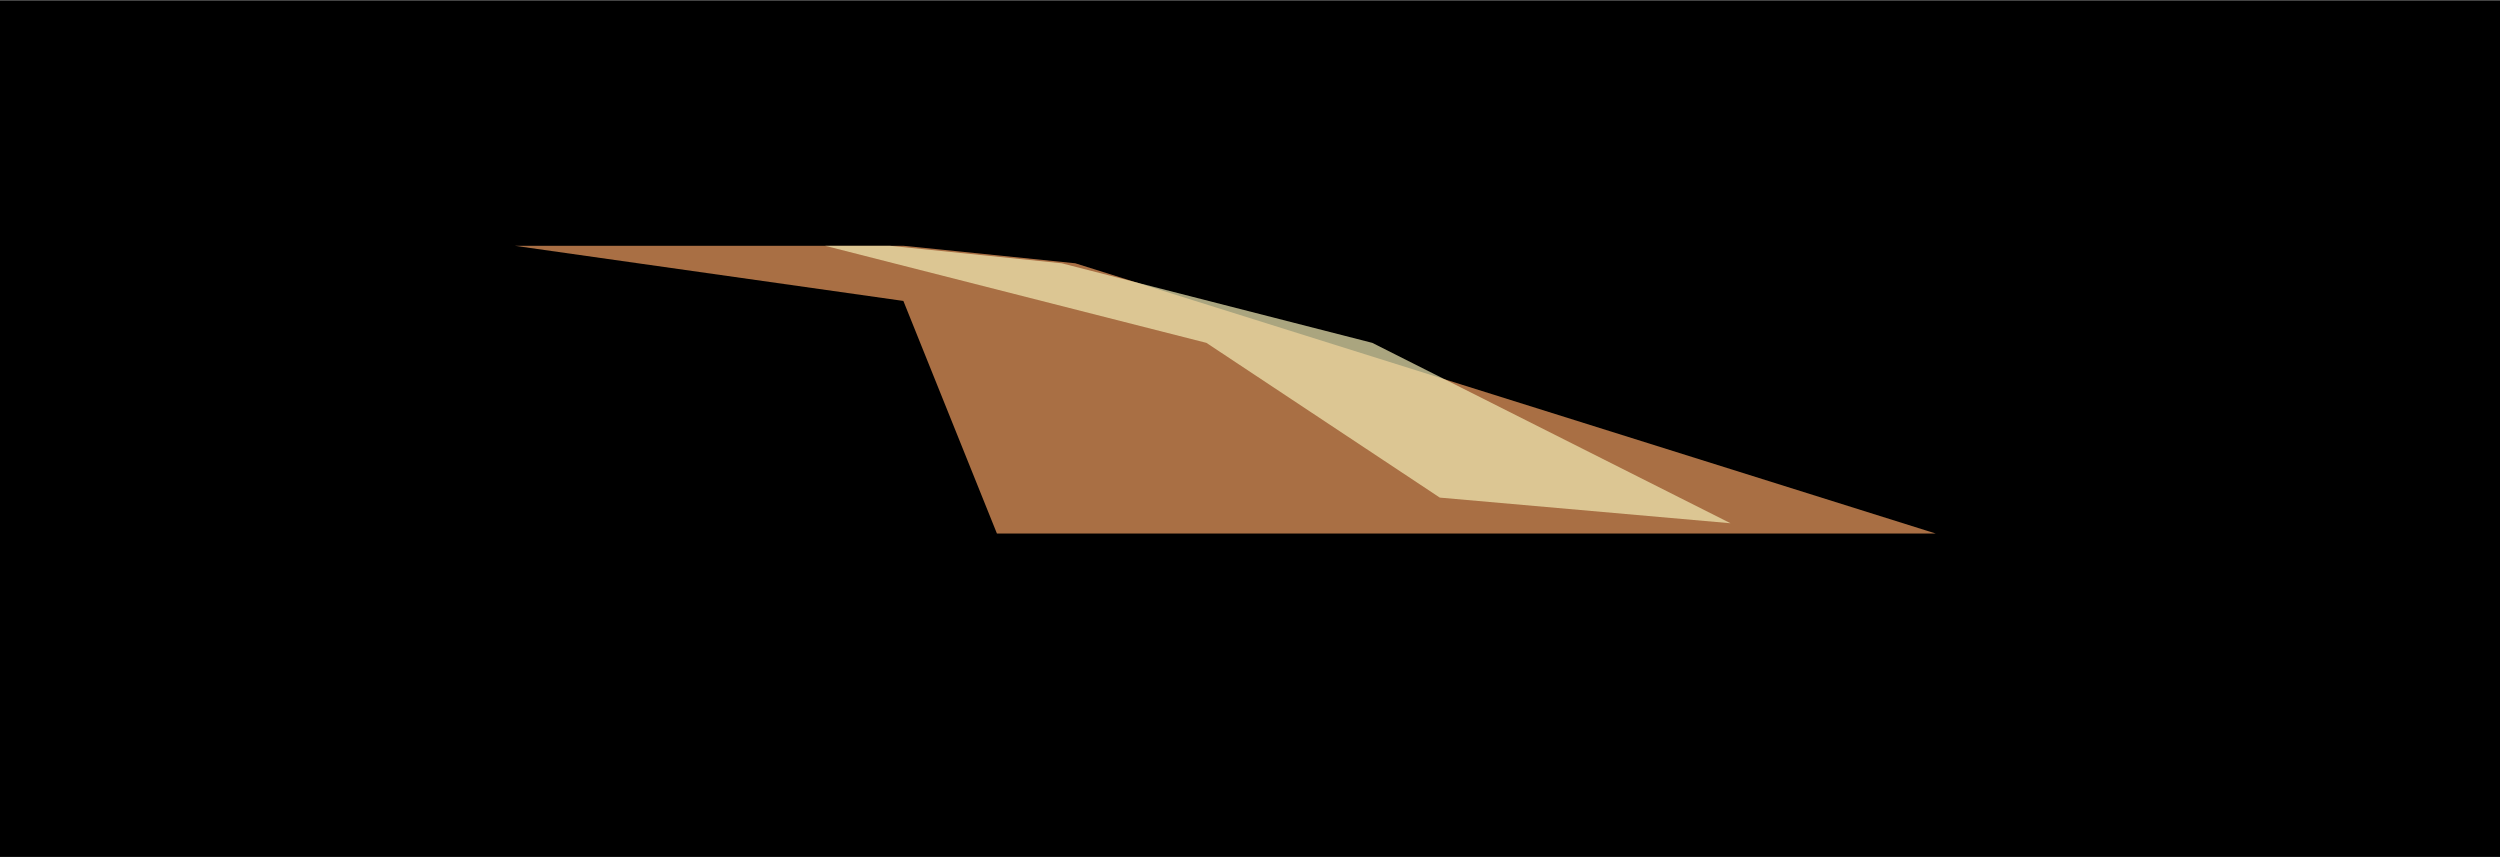 <svg width="1462" height="502" viewBox="0 0 1462 502" fill="none" xmlns="http://www.w3.org/2000/svg">
<g clip-path="url(#clip0_508_10044)">
<rect width="1462" height="501" transform="translate(0 0.152)" fill="black"/>
<path d="M528.29 175.986L301 143.732L528.29 143.732L628.818 153.963L1132 312L583 312L528.29 175.986Z" fill="#A96F44"/>
<path opacity="0.7" d="M705.5 200.5L482.5 143.732L520.29 143.732L620.818 153.963L802.5 200.5L1012 306L842 291L705.5 200.5Z" fill="#F2ECB6"/>
</g>
<defs>
<clipPath id="clip0_508_10044">
<rect width="1462" height="501" fill="white" transform="translate(0 0.152)"/>
</clipPath>
</defs>
</svg>
